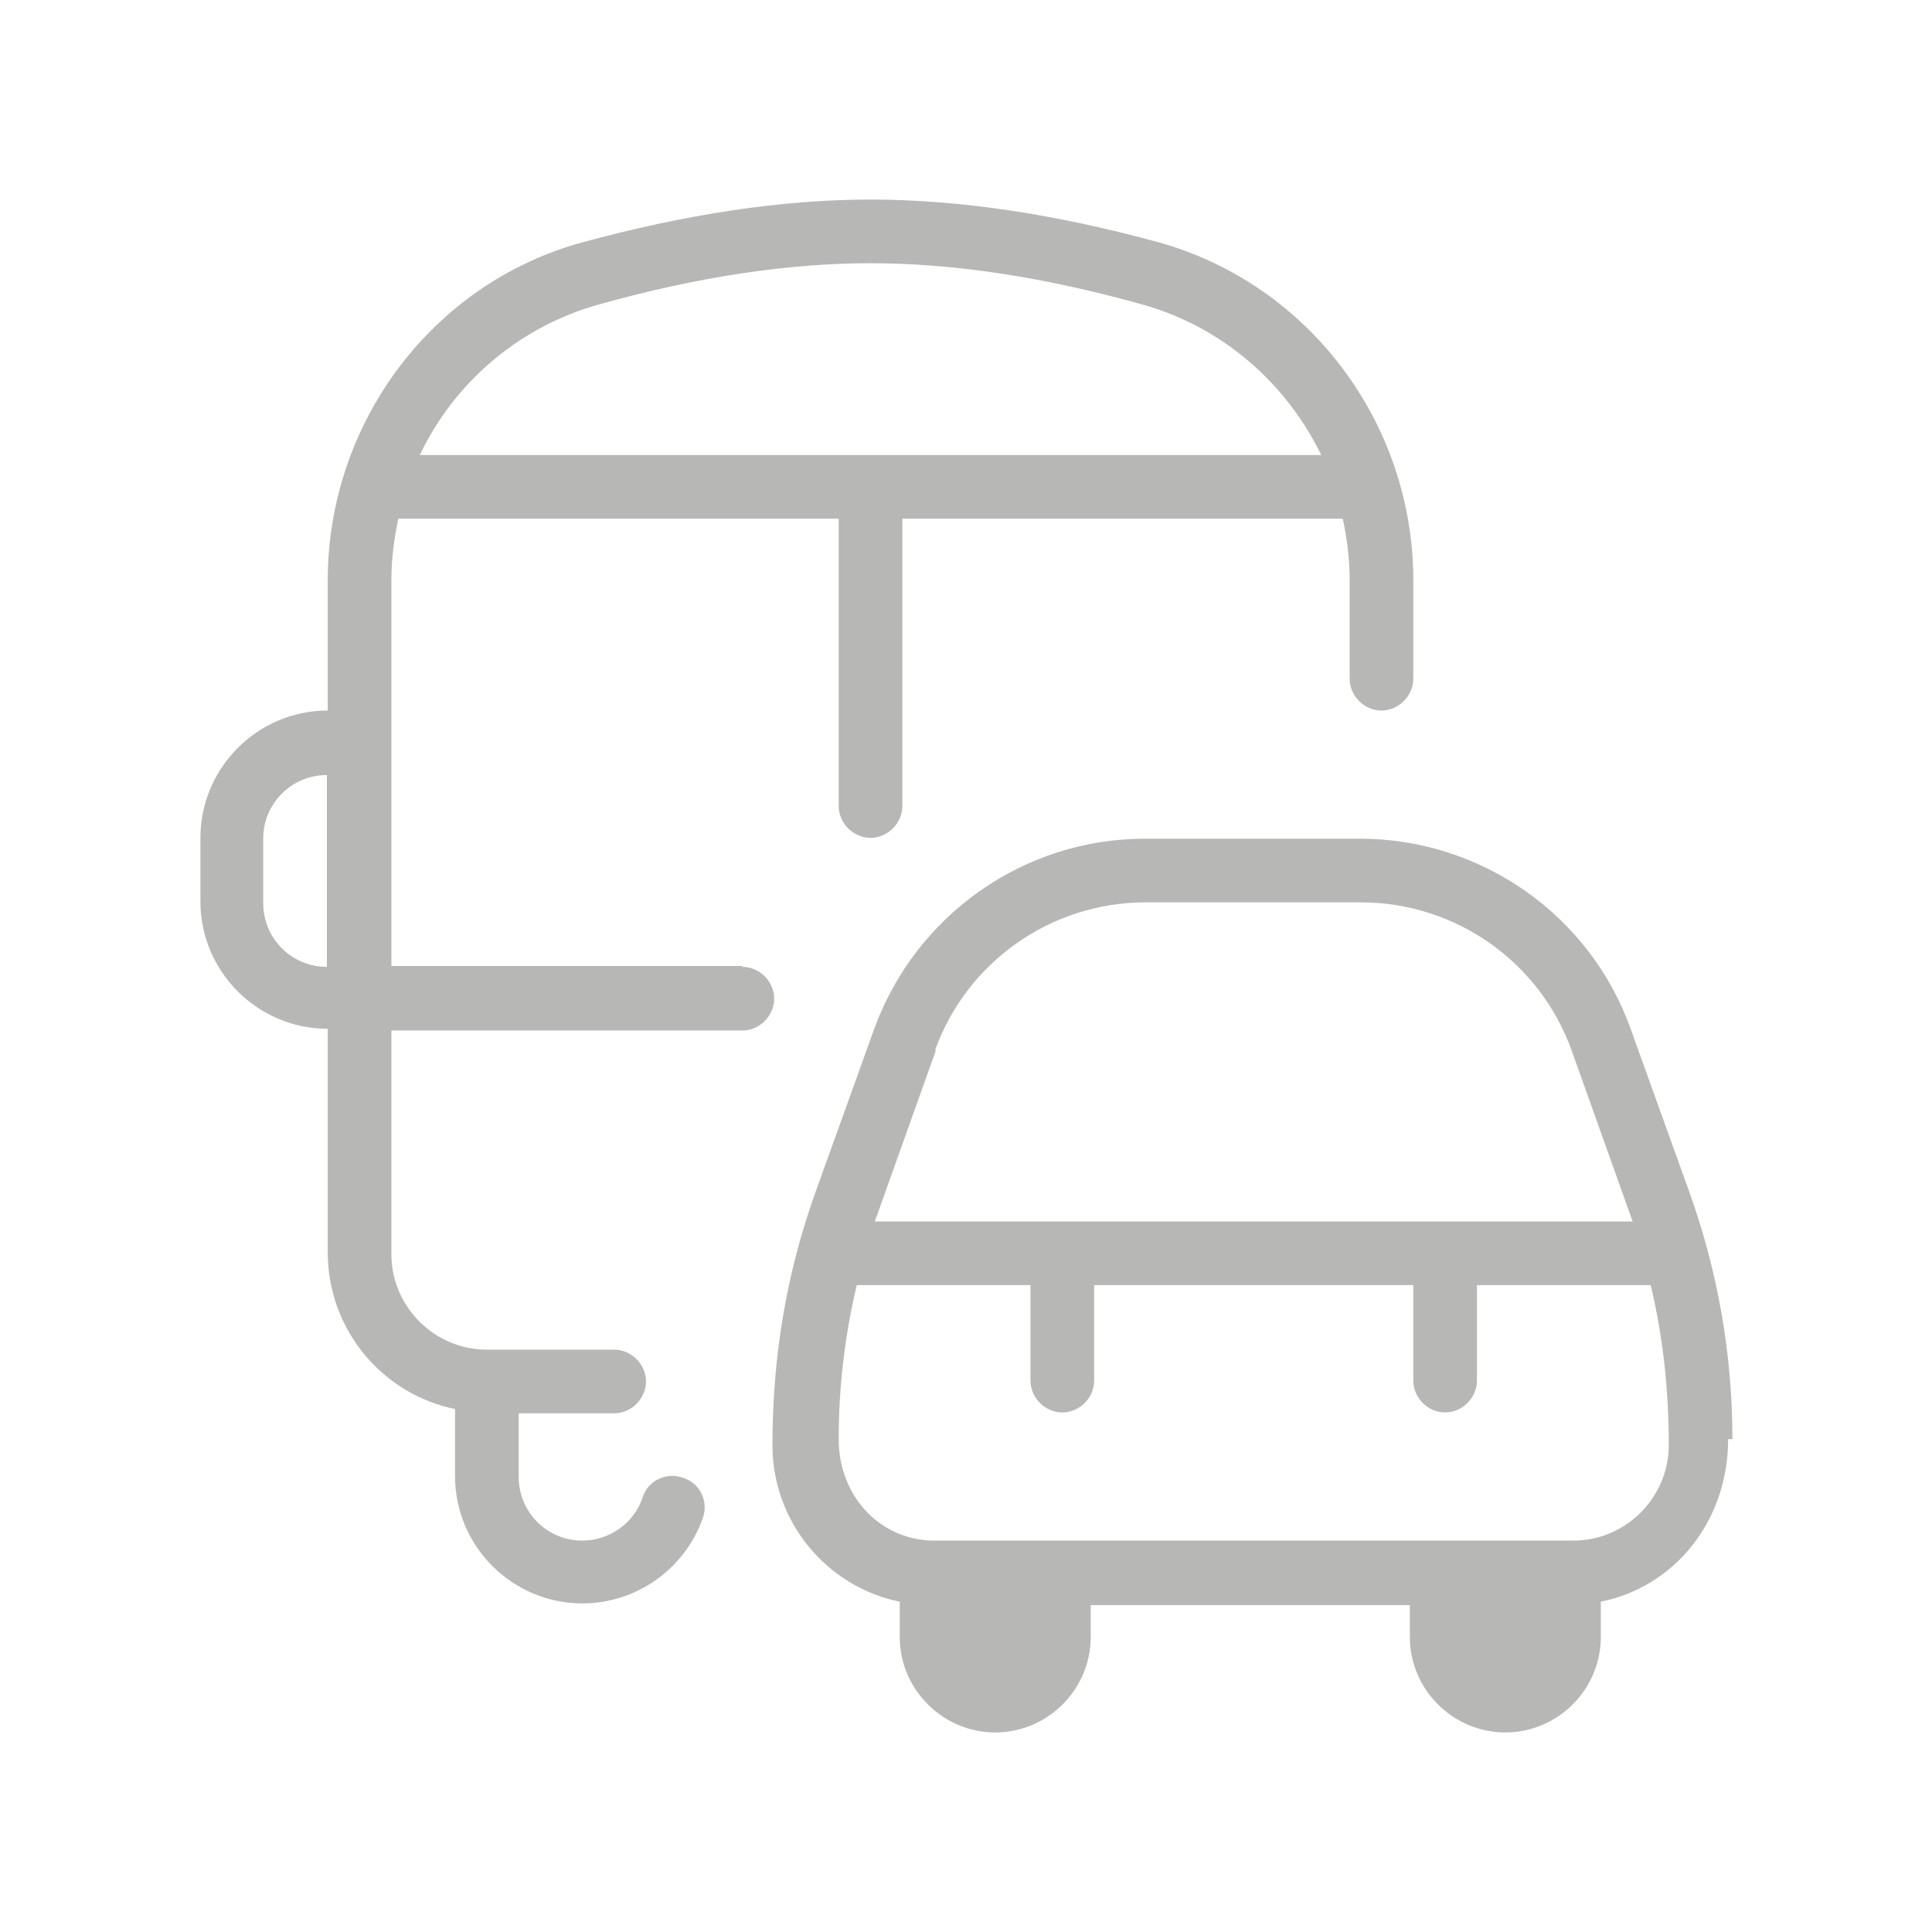 <?xml version="1.0" encoding="UTF-8"?>
<svg id="Camada_1" data-name="Camada 1" xmlns="http://www.w3.org/2000/svg" viewBox="0 0 22.46 22.46">
  <defs>
    <style>
      .cls-1 {
        fill: #b7b7b6;
      }
    </style>
  </defs>
  <path class="cls-1" d="M8.63,11.23h-4.08v-4.48c0-.25.03-.48.08-.72h5.12v3.34c0,.2.17.37.37.37s.37-.17.37-.37v-3.34h5.12c.05.23.08.47.08.72v1.14c0,.2.17.37.37.37s.37-.17.37-.37v-1.14c0-1.83-1.21-3.44-2.95-3.93-1.2-.33-2.33-.5-3.36-.5s-2.15.17-3.36.5c-1.74.48-2.95,2.1-2.95,3.93v1.51c-.82,0-1.48.67-1.48,1.48v.74c0,.82.67,1.48,1.48,1.48v2.6c0,.9.64,1.65,1.48,1.82v.78c0,.82.67,1.48,1.48,1.48.63,0,1.19-.4,1.4-.99.07-.19-.03-.41-.23-.47-.19-.07-.41.03-.47.23-.1.3-.39.5-.7.5-.41,0-.74-.33-.74-.74v-.74h1.11c.2,0,.37-.17.37-.37s-.17-.37-.37-.37h-1.48c-.61,0-1.11-.5-1.11-1.11v-2.6h4.08c.2,0,.37-.17.37-.37s-.17-.37-.37-.37h0ZM6.96,3.54c1.14-.32,2.2-.48,3.16-.48s2.02.16,3.16.48c.93.26,1.67.91,2.08,1.75H4.88c.4-.84,1.15-1.49,2.08-1.75h0ZM3.06,10.49v-.74c0-.41.33-.74.74-.74v2.23c-.41,0-.74-.33-.74-.74ZM20.14,16.73c0-.98-.17-1.95-.5-2.87l-.68-1.89c-.47-1.33-1.74-2.22-3.15-2.22h-2.5c-1.41,0-2.67.89-3.15,2.22l-.68,1.89c-.33.92-.5,1.89-.5,2.94,0,.9.64,1.65,1.48,1.82v.41c0,.61.5,1.11,1.11,1.11s1.11-.5,1.11-1.11v-.37h3.71v.37c0,.61.5,1.11,1.11,1.11s1.11-.5,1.11-1.11v-.41c.85-.17,1.48-.93,1.48-1.89h0ZM10.87,12.21c.37-1.03,1.35-1.72,2.45-1.72h2.5c1.1,0,2.08.69,2.45,1.72,0,0,.7,1.96.71,1.99h-8.81s.71-1.99.71-1.99h0ZM18.28,17.91h-7.42c-.61,0-1.11-.5-1.11-1.18,0-.6.07-1.2.21-1.79h2.02v1.11c0,.2.17.37.37.37s.37-.17.37-.37v-1.11h3.71v1.11c0,.2.17.37.37.37s.37-.17.37-.37v-1.11h2.02c.14.59.21,1.2.21,1.86,0,.61-.5,1.11-1.11,1.11Z"/>
</svg>